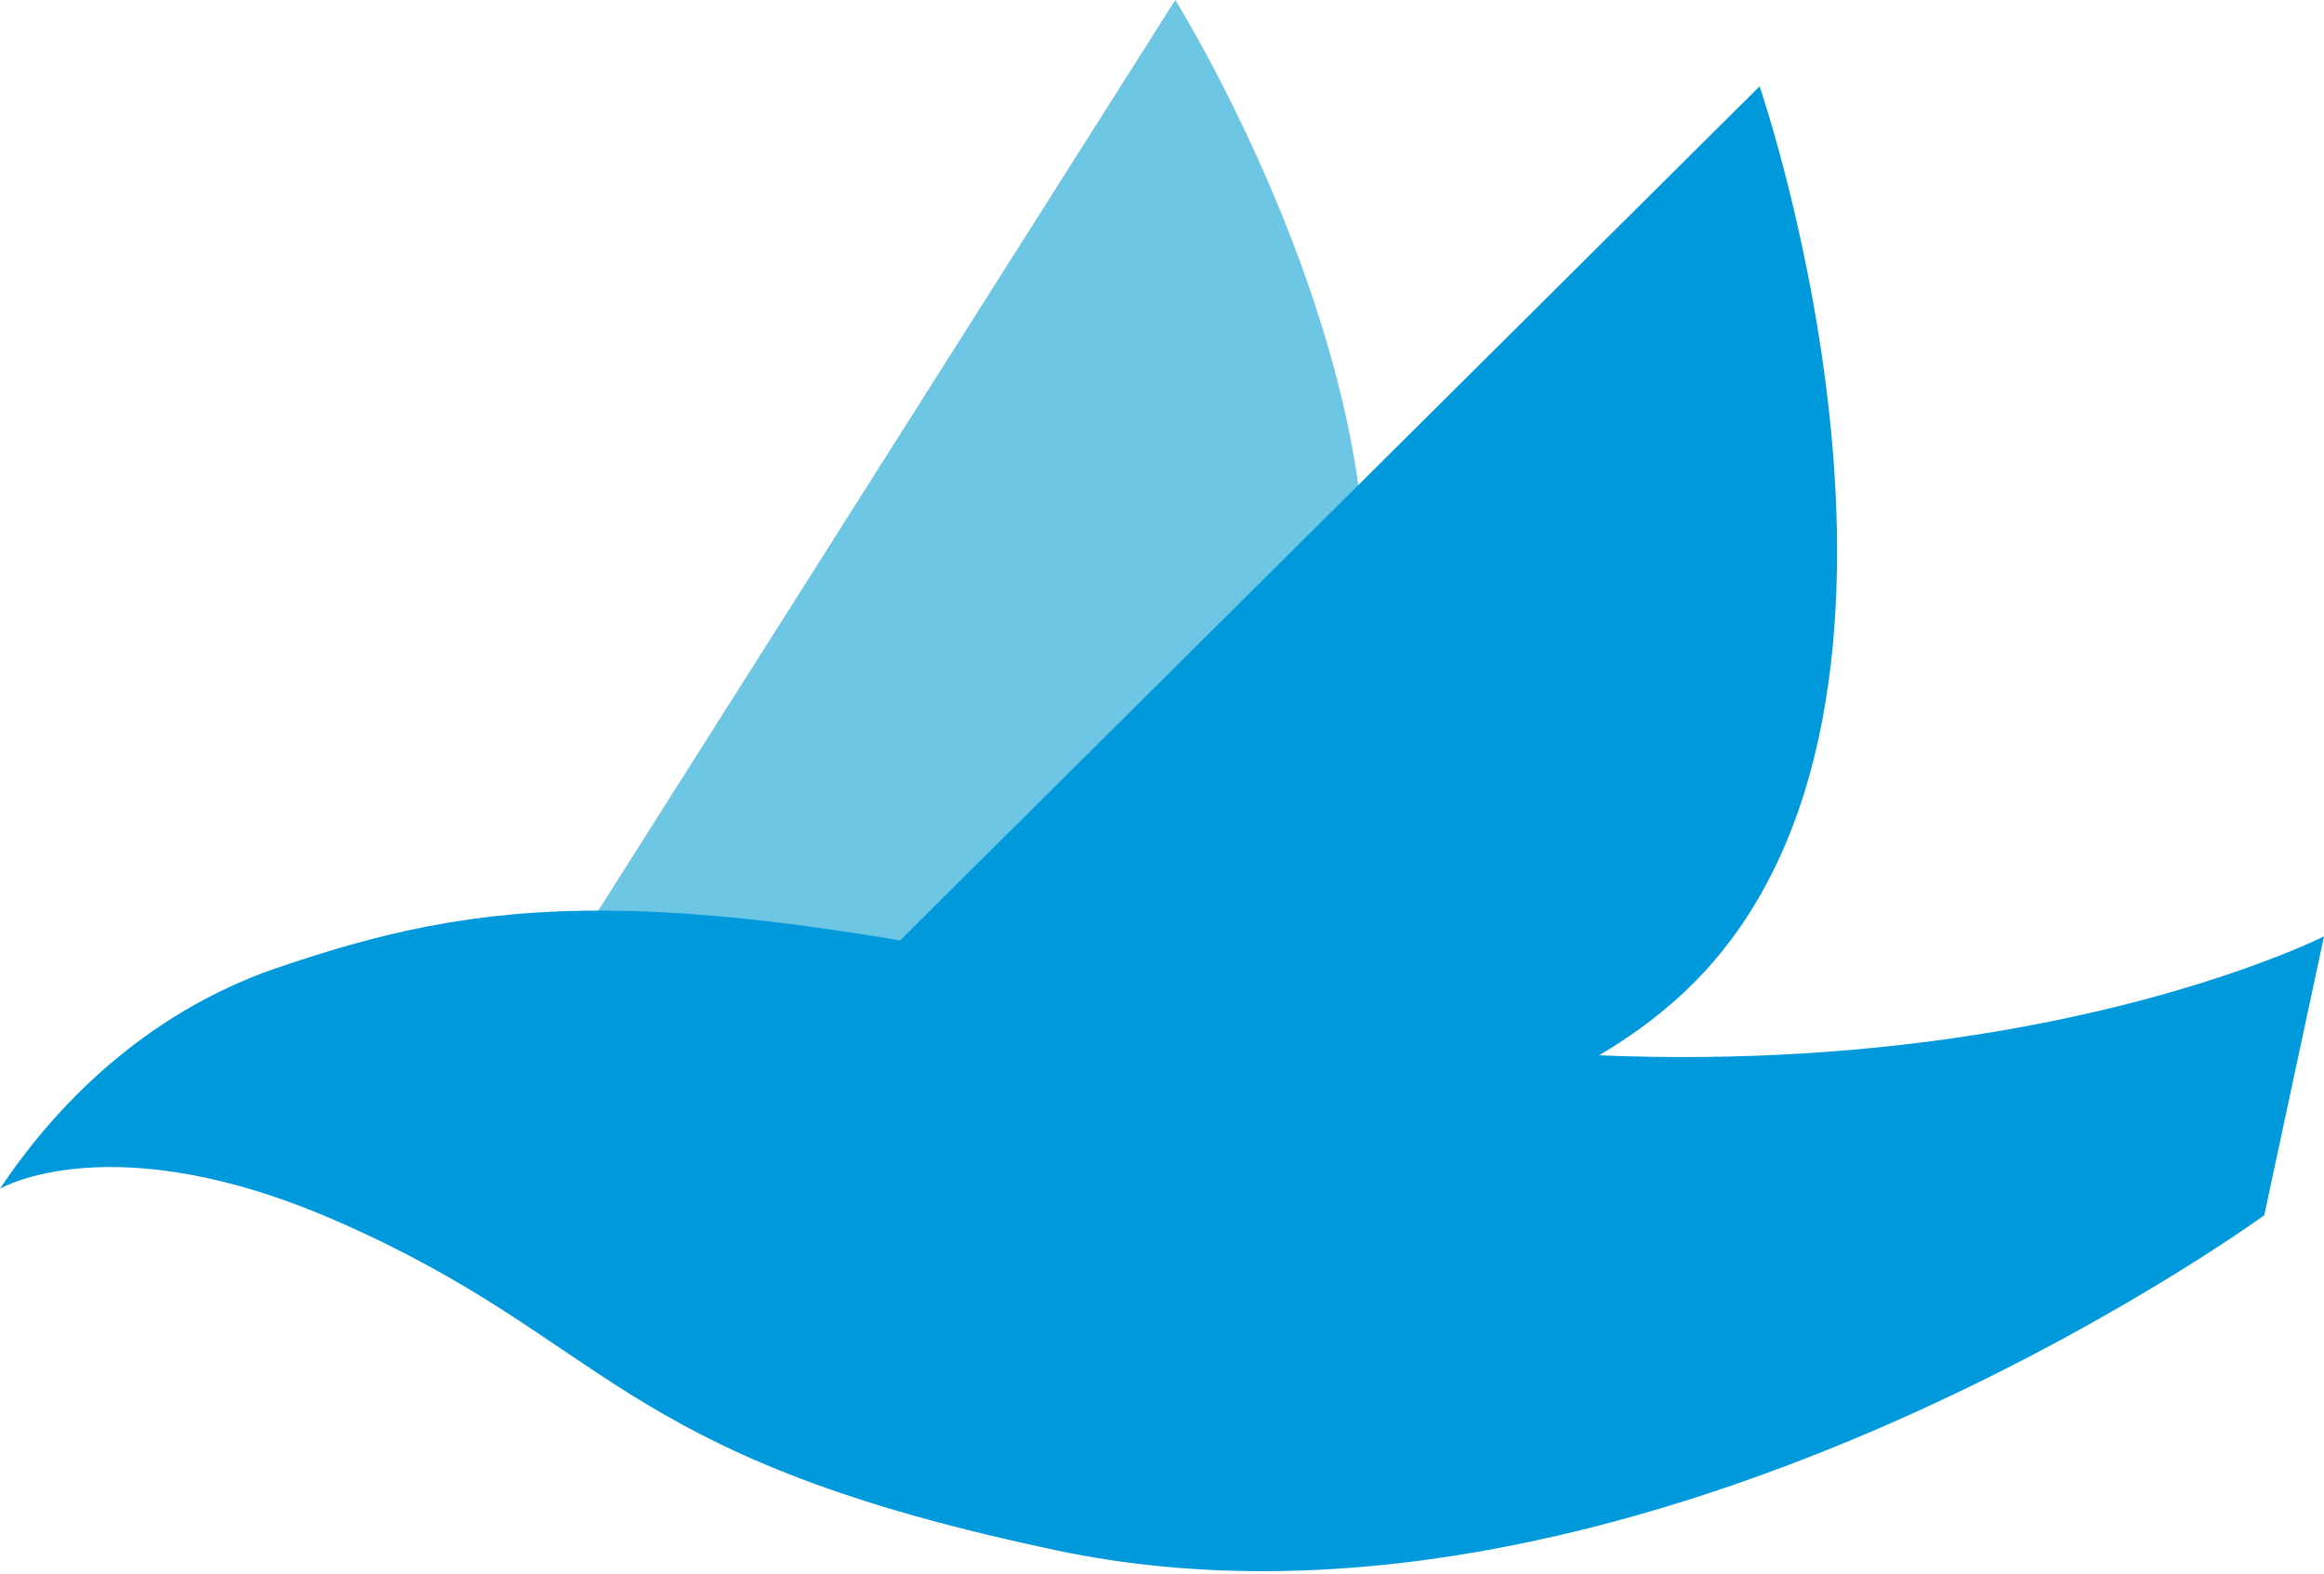 <svg version="1.1" id="レイヤー_1" xmlns="http://www.w3.org/2000/svg" x="0" y="0" viewBox="0 0 35 23.7" xml:space="preserve"><style>.st1{fill:#0099dc}</style><path d="M19.5 12.6C22.7 8 17.7 0 17.7 0L6.8 17.2s9.5 0 12.7-4.6z" fill="#6ec6e5"/><path class="st1" d="M4.1 14.6c3.2-1.1 5.7-1.4 13.6.4 10.6 2.5 17.3-.9 17.3-.9l-.9 4.2s-9.6 7-18.4 5c-6.5-1.4-6.5-3.1-10.6-4.9-3.4-1.5-5.1-.5-5.1-.5 1-1.5 2.4-2.7 4.1-3.3z"/><path class="st1" d="M25.3 15c4.5-4.1 1.2-13.7 1.2-13.7L10.9 16.8s9.9 2.3 14.4-1.8z"/></svg>
